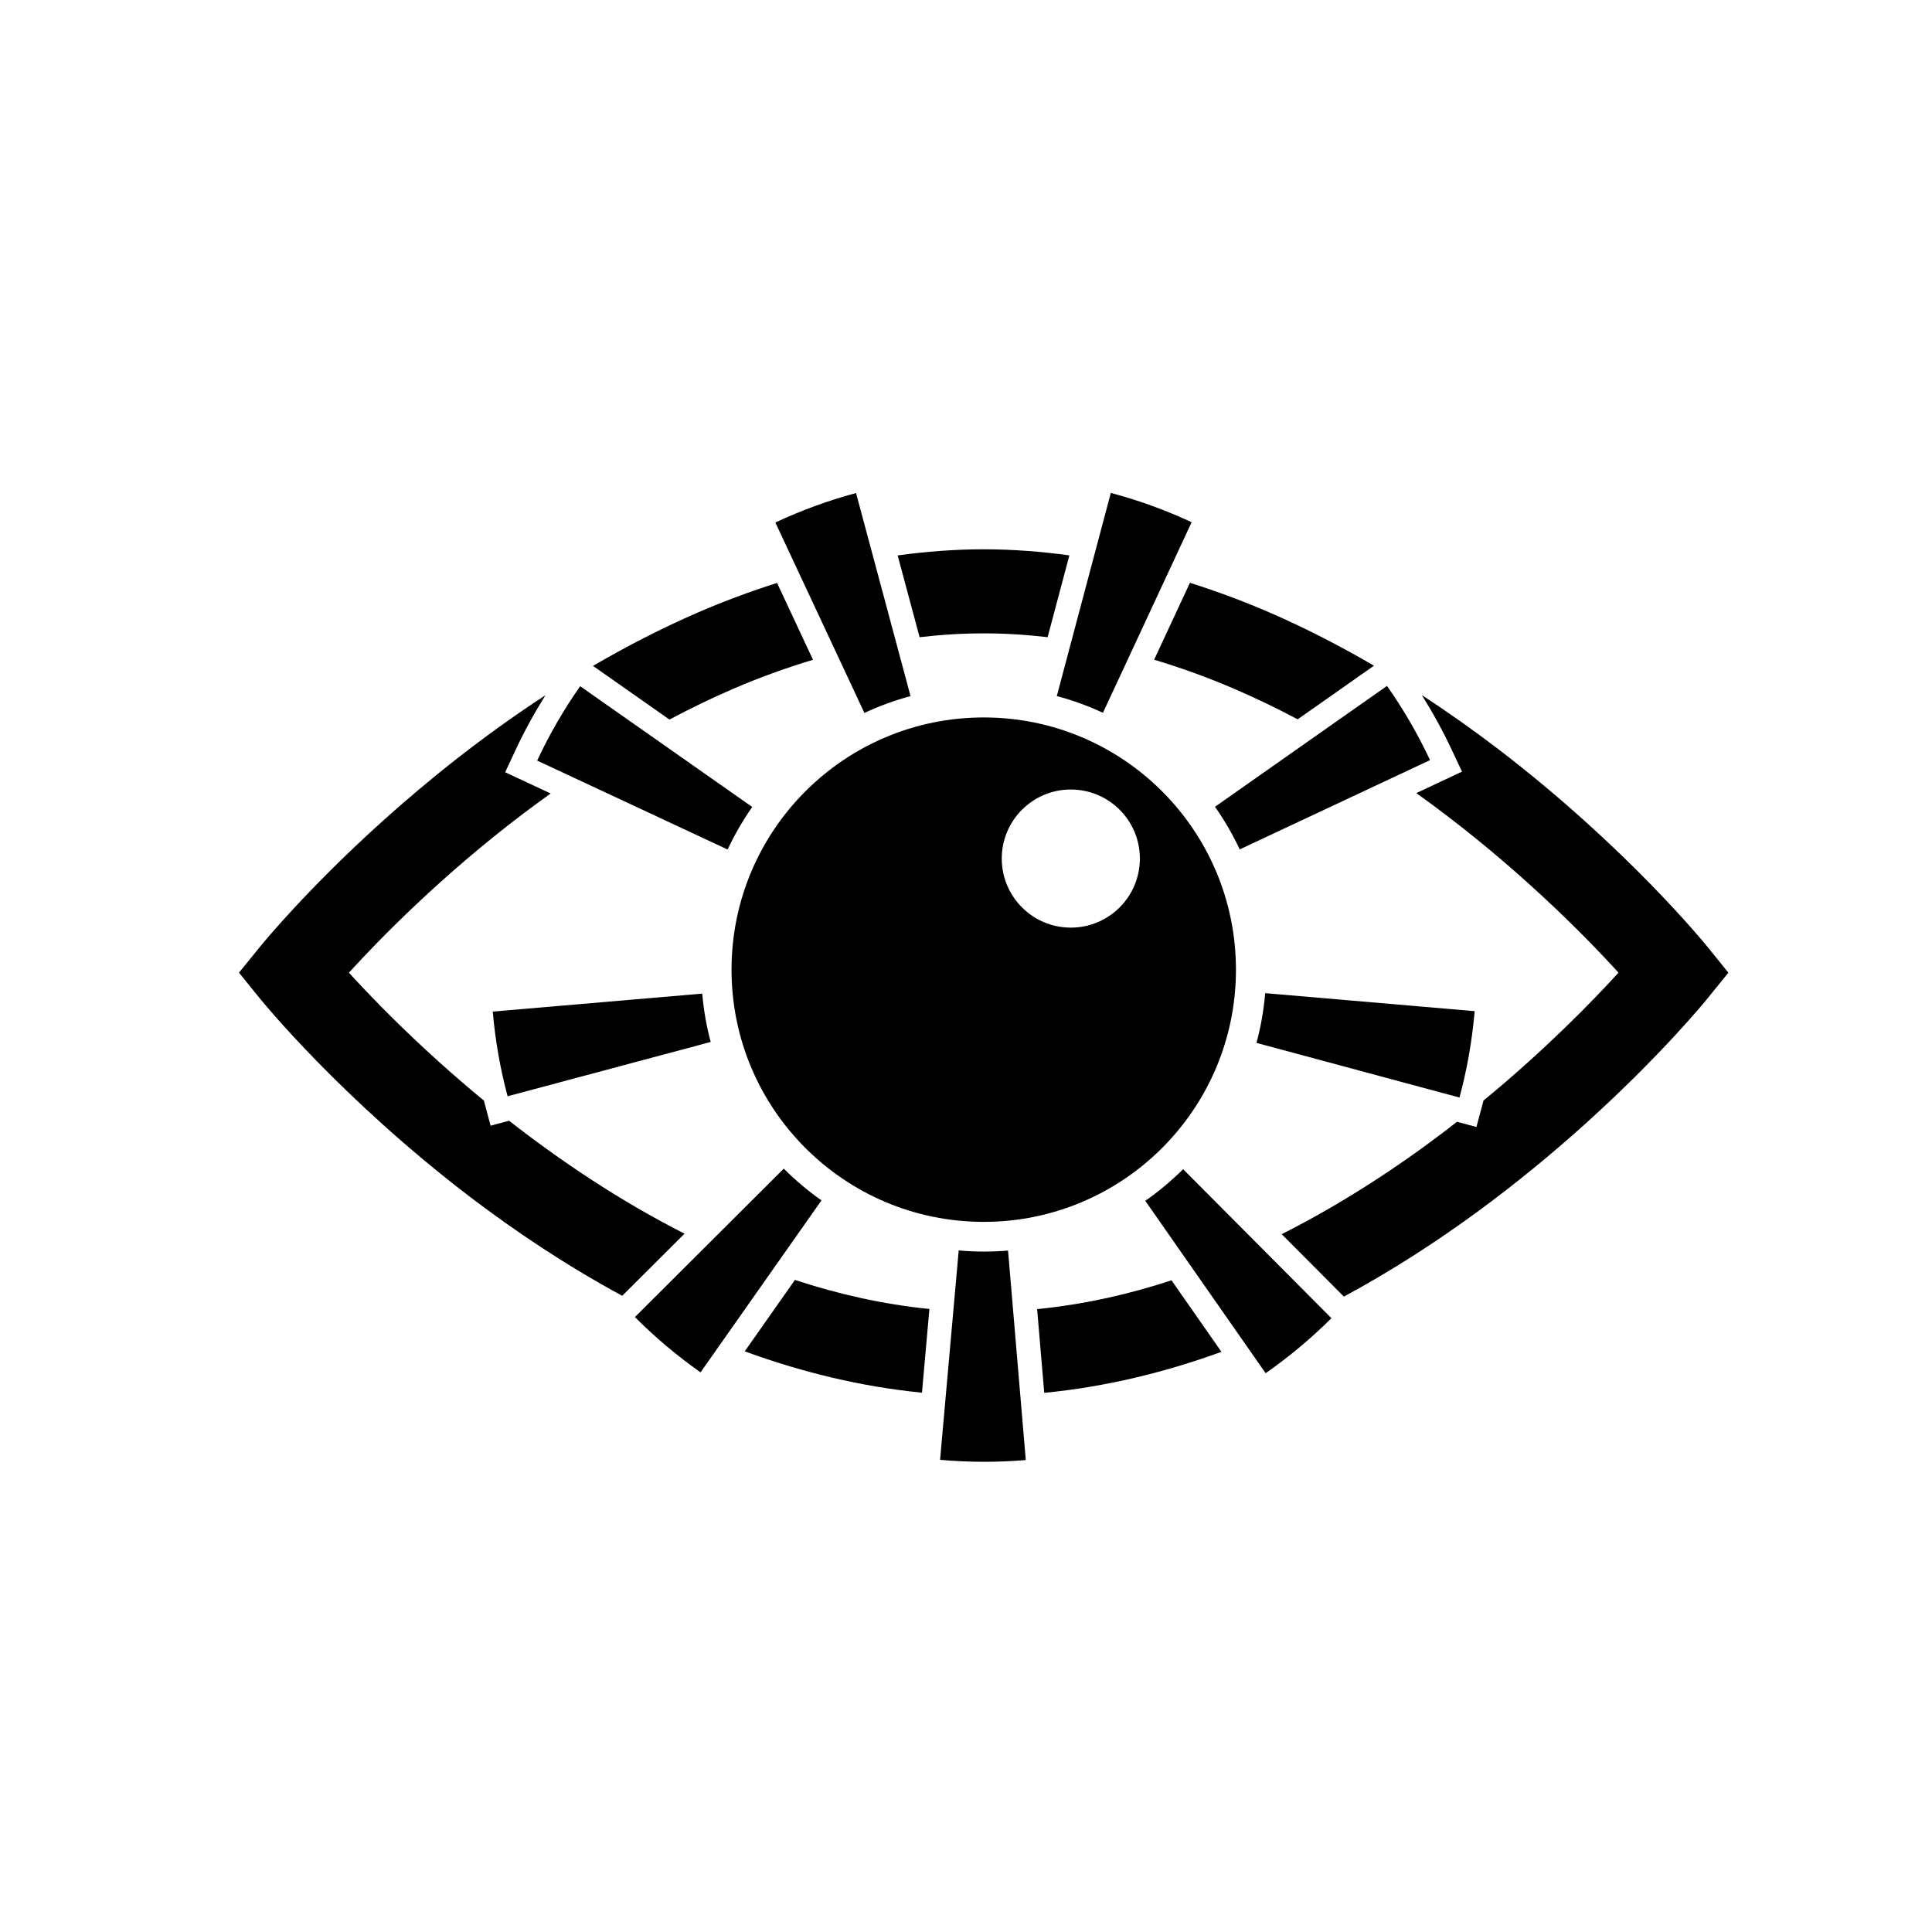 <?xml version="1.0" encoding="UTF-8"?>
<!-- Uploaded to: ICON Repo, www.iconrepo.com, Generator: ICON Repo Mixer Tools -->
<svg fill="#000000" width="800px" height="800px" version="1.1" viewBox="144 144 512 512" xmlns="http://www.w3.org/2000/svg">
 <g>
  <path d="m404.7 311.85c5.695-0.004 11.344 0.359 16.93 1.012l5.766-21.684c-7.426-1.008-14.988-1.609-22.695-1.609-7.746 0-15.348 0.605-22.812 1.625l5.816 21.672c5.609-0.656 11.277-1.016 16.996-1.016z"/>
  <path d="m418.85 490.93 1.883 22.188c16.422-1.594 32.156-5.484 46.961-10.867l-13.23-18.953c-11.496 3.777-23.418 6.426-35.613 7.633z"/>
  <path d="m278.91 441.01-4.894 1.312-1.648-6.148c-0.043-0.164-0.078-0.332-0.121-0.5-4.223-3.481-8.191-6.906-11.859-10.215-9.57-8.613-17.152-16.375-22.309-21.938-0.57-0.613-1.102-1.195-1.609-1.754 8.289-9.098 24.578-25.766 46.32-42.242 2.316-1.754 4.707-3.504 7.144-5.246l-6.289-2.934-5.769-2.691 2.691-5.766c2.348-5.031 5.035-9.93 7.984-14.648-16.801 10.953-31.348 22.734-43.074 33.281-20.324 18.297-32.188 32.91-32.457 33.234l-5.691 7.012 5.691 7.023c0.363 0.43 21.309 26.273 55.5 52.371 11.926 9.082 25.492 18.18 40.375 26.238l16.516-16.461c-17.285-8.762-33.023-19.398-46.5-29.93z"/>
  <path d="m341.36 502.12c14.805 5.406 30.539 9.336 46.973 10.957l1.969-22.184c-12.207-1.223-24.137-3.902-35.637-7.699z"/>
  <path d="m321.41 334.69c5.5-2.918 11.148-5.676 16.957-8.172 6.848-2.945 13.898-5.504 21.086-7.668l-9.523-20.367c-7.164 2.277-14.156 4.875-20.898 7.797-9.777 4.238-19.082 9.055-27.879 14.188l0.25 0.176z"/>
  <path d="m596.36 394.75c-0.363-0.434-21.309-26.273-55.496-52.367-6.25-4.766-12.961-9.539-20.062-14.172 2.93 4.684 5.602 9.535 7.941 14.523l2.707 5.762-5.766 2.703-6.352 2.981c11.223 8.02 21.227 16.285 29.668 23.891 9.57 8.617 17.156 16.375 22.309 21.938 0.574 0.621 1.102 1.199 1.609 1.758-6.891 7.562-19.309 20.344-35.789 33.906-0.074 0.281-0.133 0.562-0.211 0.844l-1.652 6.148-5.148-1.387c-1.168 0.91-2.32 1.82-3.523 2.731-12.656 9.602-27.168 19.098-42.926 27.059l16.469 16.547c25.727-13.879 47.461-30.934 63.766-45.594 20.32-18.297 32.184-32.91 32.449-33.234l5.688-7.019z"/>
  <path d="m449.86 318.83c7.387 2.219 14.621 4.859 21.645 7.898 5.602 2.422 11.074 5.078 16.391 7.898l20.012-14.062 0.211-0.148c-8.77-5.113-18.02-9.918-27.766-14.137-6.773-2.934-13.801-5.543-21.008-7.832z"/>
  <path d="m404.7 334.13c-36.914 0-66.836 29.926-66.836 66.84 0 36.918 29.922 66.84 66.836 66.84 36.914 0 66.84-29.922 66.84-66.84 0-36.914-29.926-66.84-66.84-66.84zm23.078 55.699c-10.109 0-18.301-8.191-18.301-18.301 0-10.105 8.191-18.301 18.301-18.301 10.105 0 18.301 8.195 18.301 18.301 0 10.109-8.195 18.301-18.301 18.301z"/>
  <path d="m336.83 369.13c1.852-3.961 4.039-7.731 6.519-11.273l-45.598-32.004c-4.34 6.18-8.16 12.773-11.402 19.715z"/>
  <path d="m447.51 462.23 31.898 45.68c6.219-4.344 12.055-9.223 17.434-14.574l-39.301-39.488c-3.094 3.07-6.449 5.883-10.031 8.383z"/>
  <path d="m404.81 475.68c-2.227 0-4.473-0.098-6.742-0.305l-4.938 55.496c3.918 0.348 7.812 0.52 11.688 0.52 3.703 0 7.383-0.152 11.027-0.465l-4.703-55.512c-2.09 0.172-4.203 0.266-6.332 0.266z"/>
  <path d="m361.7 462.11c-3.57-2.508-6.91-5.328-9.988-8.41l-39.453 39.336c5.344 5.359 11.156 10.262 17.391 14.652l32.047-45.574z"/>
  <path d="m511.57 325.77-45.586 32.035c2.504 3.562 4.699 7.336 6.551 11.293l50.441-23.66c-3.238-6.898-7.059-13.477-11.406-19.668z"/>
  <path d="m476.98 420.38 53.797 14.48c1.945-7.219 3.289-14.699 3.977-22.363l0.047-0.527-55.512-4.773 0.004 0.004-0.031 0.309c-0.398 4.445-1.172 8.738-2.281 12.871z"/>
  <path d="m274.59 412.08c0.66 7.664 1.984 15.168 3.93 22.441l53.82-14.391c-1.105-4.148-1.863-8.43-2.242-12.812z"/>
  <path d="m385.3 328.47-14.441-53.809c-7.398 1.984-14.543 4.609-21.383 7.805l23.598 50.469c3.918-1.832 8.004-3.332 12.227-4.465z"/>
  <path d="m436.29 332.9 23.508-50.508c-6.824-3.18-13.988-5.789-21.418-7.766l-14.316 53.84c4.25 1.133 8.336 2.621 12.227 4.434z"/>
 </g>
</svg>